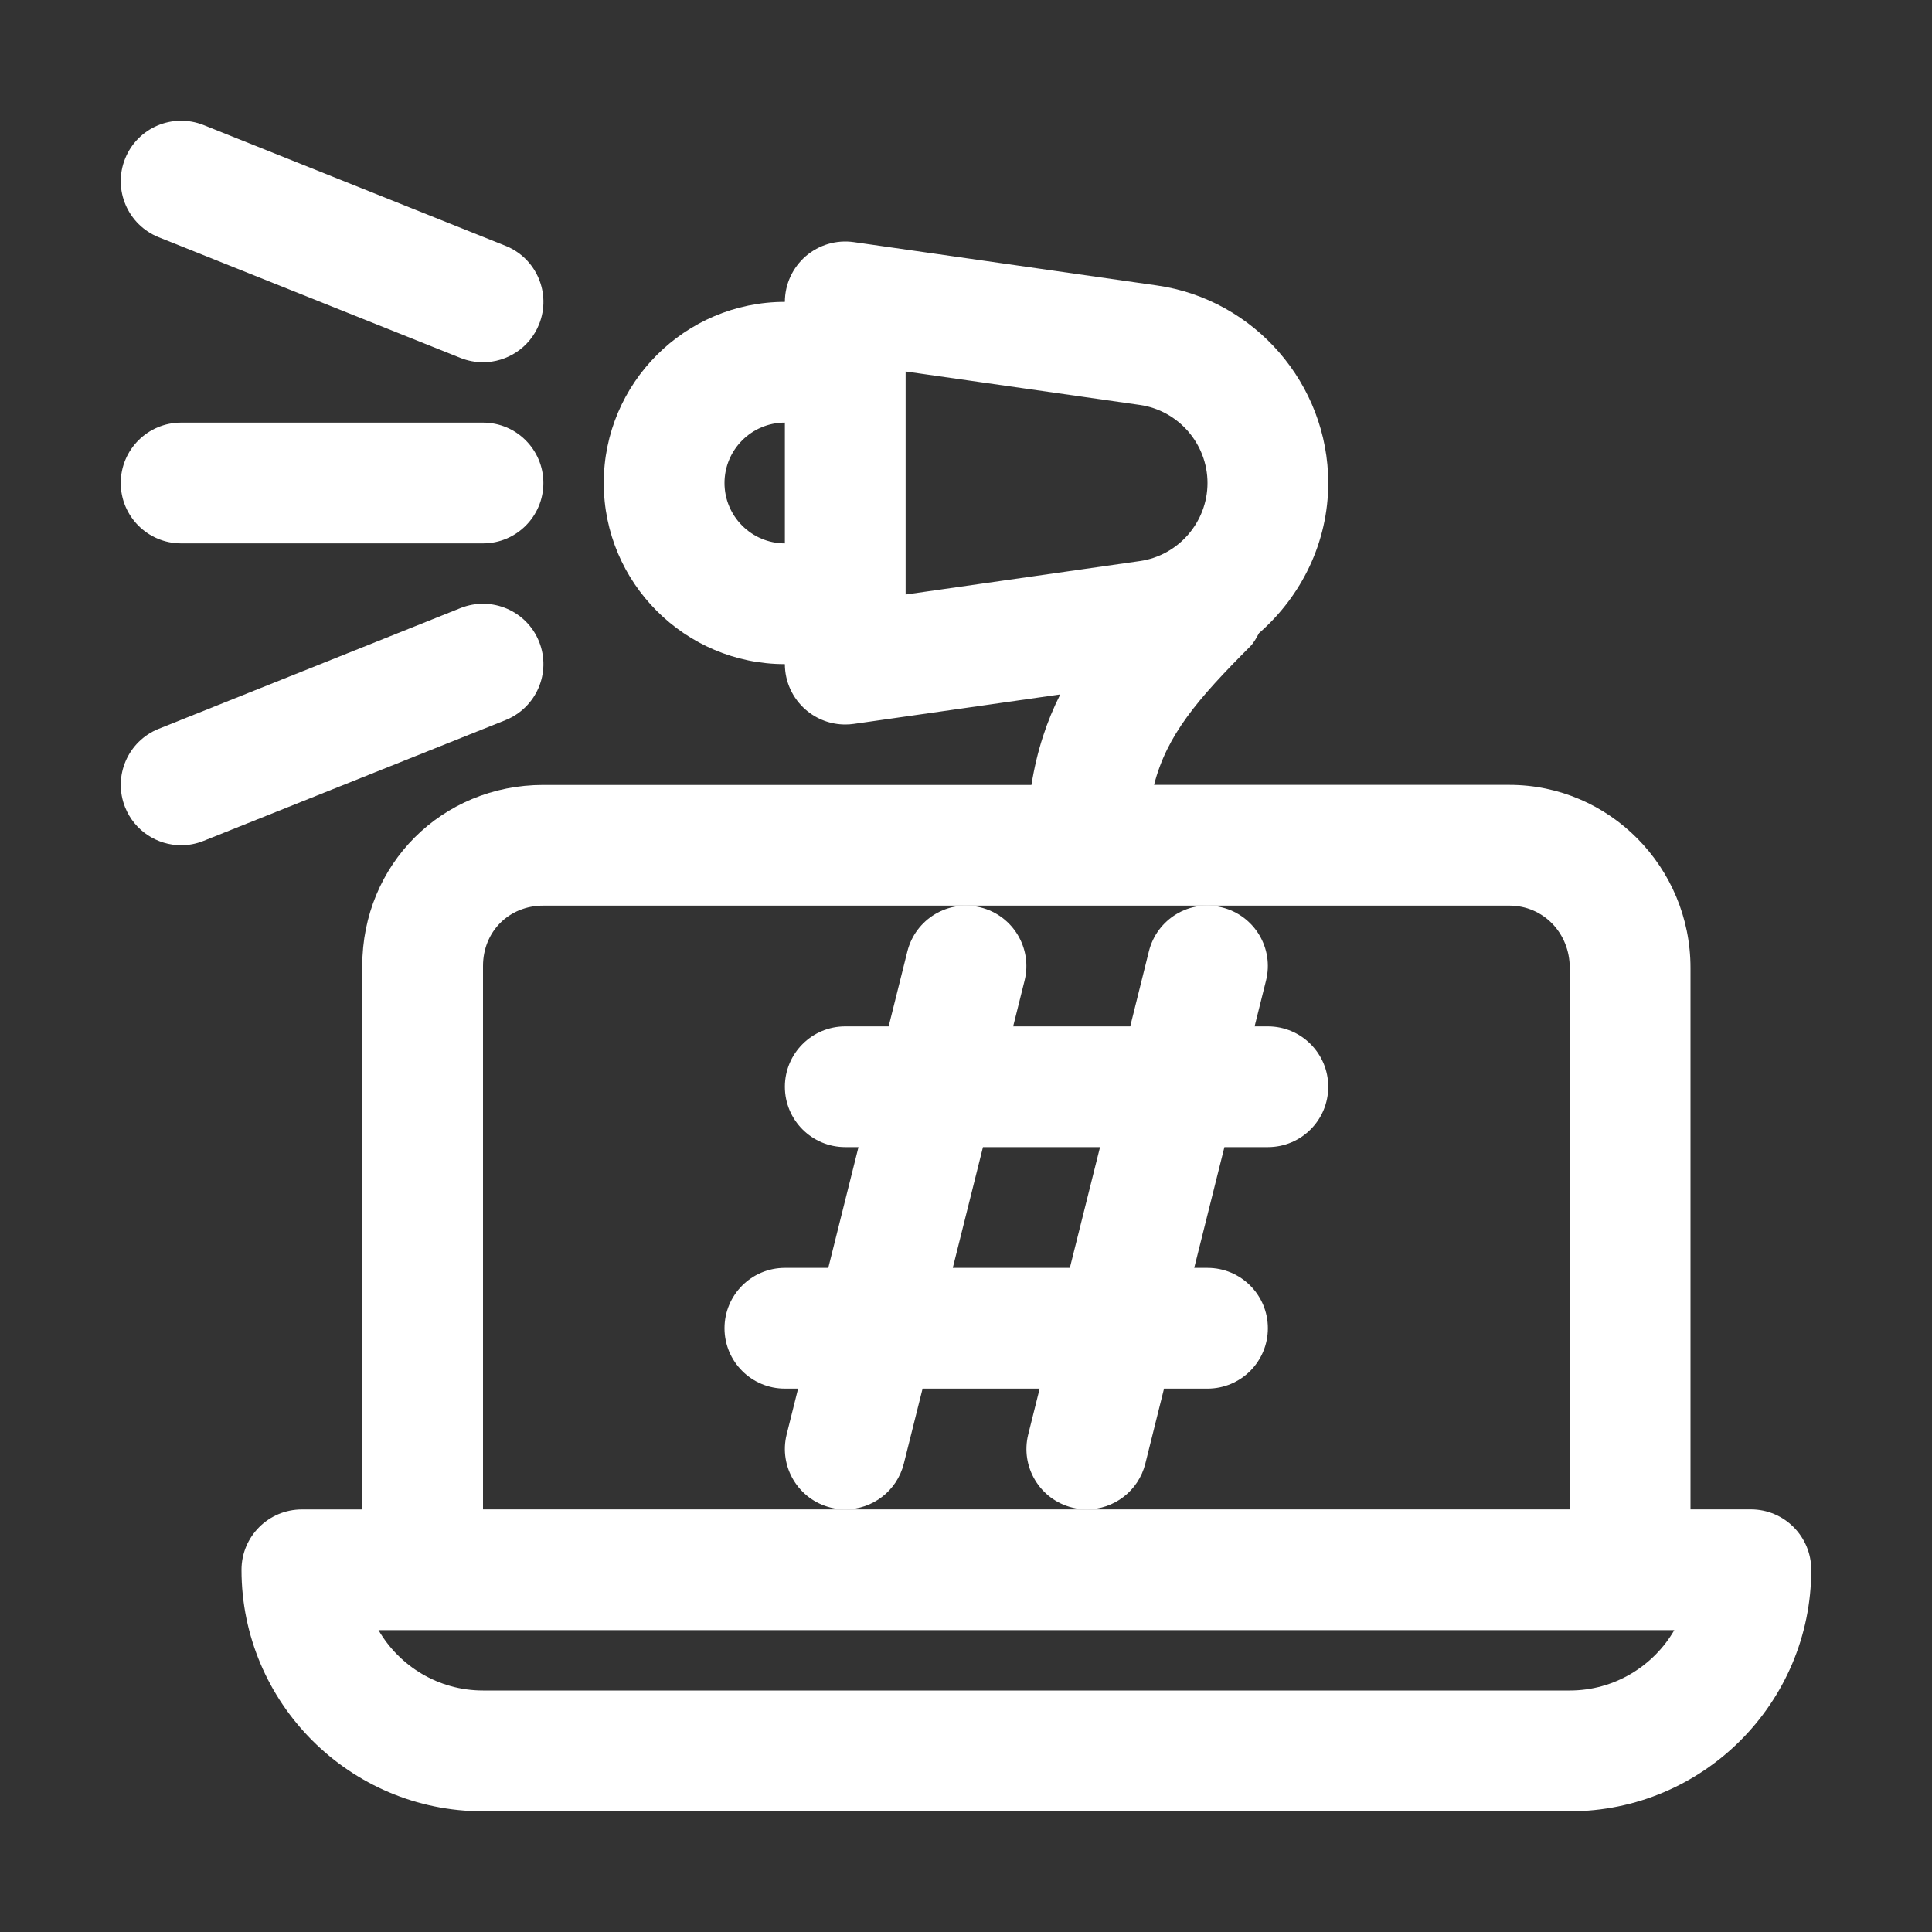 <?xml version="1.0" encoding="utf-8"?>
<svg fill="#fff" version="1.1" xmlns="http://www.w3.org/2000/svg" xmlns:xlink="http://www.w3.org/1999/xlink" x="0px" y="0px"
	 viewBox="0 0 32 32" enable-background="new 0 0 32 32" xml:space="preserve">
<rect x="0" y="0" width="32" height="32" fill="#333333" stroke="none"/>
<g id="Guides">
</g>
<g id="_x32_0">
</g>
<g id="_x31_9">
</g>
<g id="_x31_8">
</g>
<g id="_x31_7">
</g>
<g id="_x31_6">
</g>
<g id="_x31_5">
</g>
<g id="_x31_4">
</g>
<g id="_x31_3">
</g>
<g id="_x31_2">
</g>
<g id="_x31_1">
</g>
<g id="_x31_0">
</g>
<g id="_x30_9">
</g>
<g id="_x30_8">
	<path d="M2.628,3.929l5,2C7.75,5.977,7.876,6,8,6c0.397,0,0.772-0.238,0.929-0.629c0.205-0.513-0.044-1.095-0.557-1.3l-5-2
		c-0.515-0.204-1.095,0.044-1.3,0.557C1.866,3.142,2.116,3.723,2.628,3.929z"/>
	<path d="M8,7H3C2.448,7,2,7.448,2,8s0.448,1,1,1h5c0.552,0,1-0.448,1-1S8.552,7,8,7z"/>
	<path d="M8.929,10.628c-0.205-0.512-0.785-0.76-1.3-0.557l-5,2c-0.513,0.206-0.762,0.787-0.557,1.3C2.228,13.762,2.604,14,3,14
		c0.124,0,0.249-0.023,0.371-0.072l5-2C8.884,11.723,9.134,11.142,8.929,10.628z"/>
	<path d="M18.97,24.243L19.28,23H20c0.553,0,1-0.448,1-1s-0.447-1-1-1h-0.22l0.5-2H21c0.553,0,1-0.448,1-1s-0.447-1-1-1h-0.22
		l0.189-0.757c0.135-0.536-0.191-1.079-0.728-1.213c-0.538-0.137-1.079,0.192-1.212,0.728L18.72,17h-1.939l0.189-0.757
		c0.134-0.536-0.192-1.079-0.728-1.213s-1.078,0.192-1.213,0.728L14.719,17H14c-0.552,0-1,0.448-1,1s0.448,1,1,1h0.219l-0.5,2H13
		c-0.552,0-1,0.448-1,1s0.448,1,1,1h0.219l-0.189,0.757c-0.134,0.536,0.192,1.079,0.728,1.213C13.839,24.991,13.92,25,14.001,25
		c0.448,0,0.855-0.303,0.969-0.757L15.281,23h1.939l-0.189,0.757c-0.134,0.536,0.191,1.079,0.728,1.213
		c0.081,0.021,0.163,0.03,0.243,0.03C18.449,25,18.856,24.697,18.97,24.243z M15.781,21l0.5-2h1.939l-0.5,2H15.781z"/>
	<path d="M29,25h-1v-8.969C28,14.36,26.654,13,25,13h-5.885c0.21-0.824,0.72-1.42,1.592-2.293c0.065-0.065,0.103-0.144,0.146-0.22
		C21.555,9.875,22,8.982,22,8c0-1.635-1.22-3.042-2.838-3.272L14.142,4.01c-0.289-0.041-0.578,0.045-0.797,0.234
		C13.126,4.435,13,4.71,13,5c-1.654,0-3,1.346-3,3s1.346,3,3,3c0,0.29,0.126,0.565,0.345,0.755C13.528,11.914,13.761,12,14,12
		c0.047,0,0.094-0.003,0.142-0.01l3.419-0.488c-0.224,0.444-0.387,0.935-0.477,1.499H9c-1.682,0-3,1.318-3,3v9H5
		c-0.552,0-1,0.448-1,1c0,2.206,1.794,4,4,4h18c2.206,0,4-1.794,4-4C30,25.448,29.553,25,29,25z M12,8c0-0.551,0.449-1,1-1v2
		C12.449,9,12,8.551,12,8z M15,6.153l3.879,0.554C19.519,6.798,20,7.354,20,8s-0.481,1.202-1.121,1.293L15,9.847V6.153z M8,16
		c0-0.57,0.43-1,1-1h16c0.561,0,1,0.453,1,1.031V25h-7.999h-4H8V16z M26,28H8c-0.739,0-1.385-0.403-1.731-1h21.463
		C27.386,27.597,26.739,28,26,28z"/>
</g>
<g id="_x30_7">
</g>
<g id="_x30_6">
</g>
<g id="_x30_5">
</g>
<g id="_x30_4">
</g>
<g id="_x30_3">
</g>
<g id="_x30_2">
</g>
<g id="_x30_1">
</g>
</svg>
